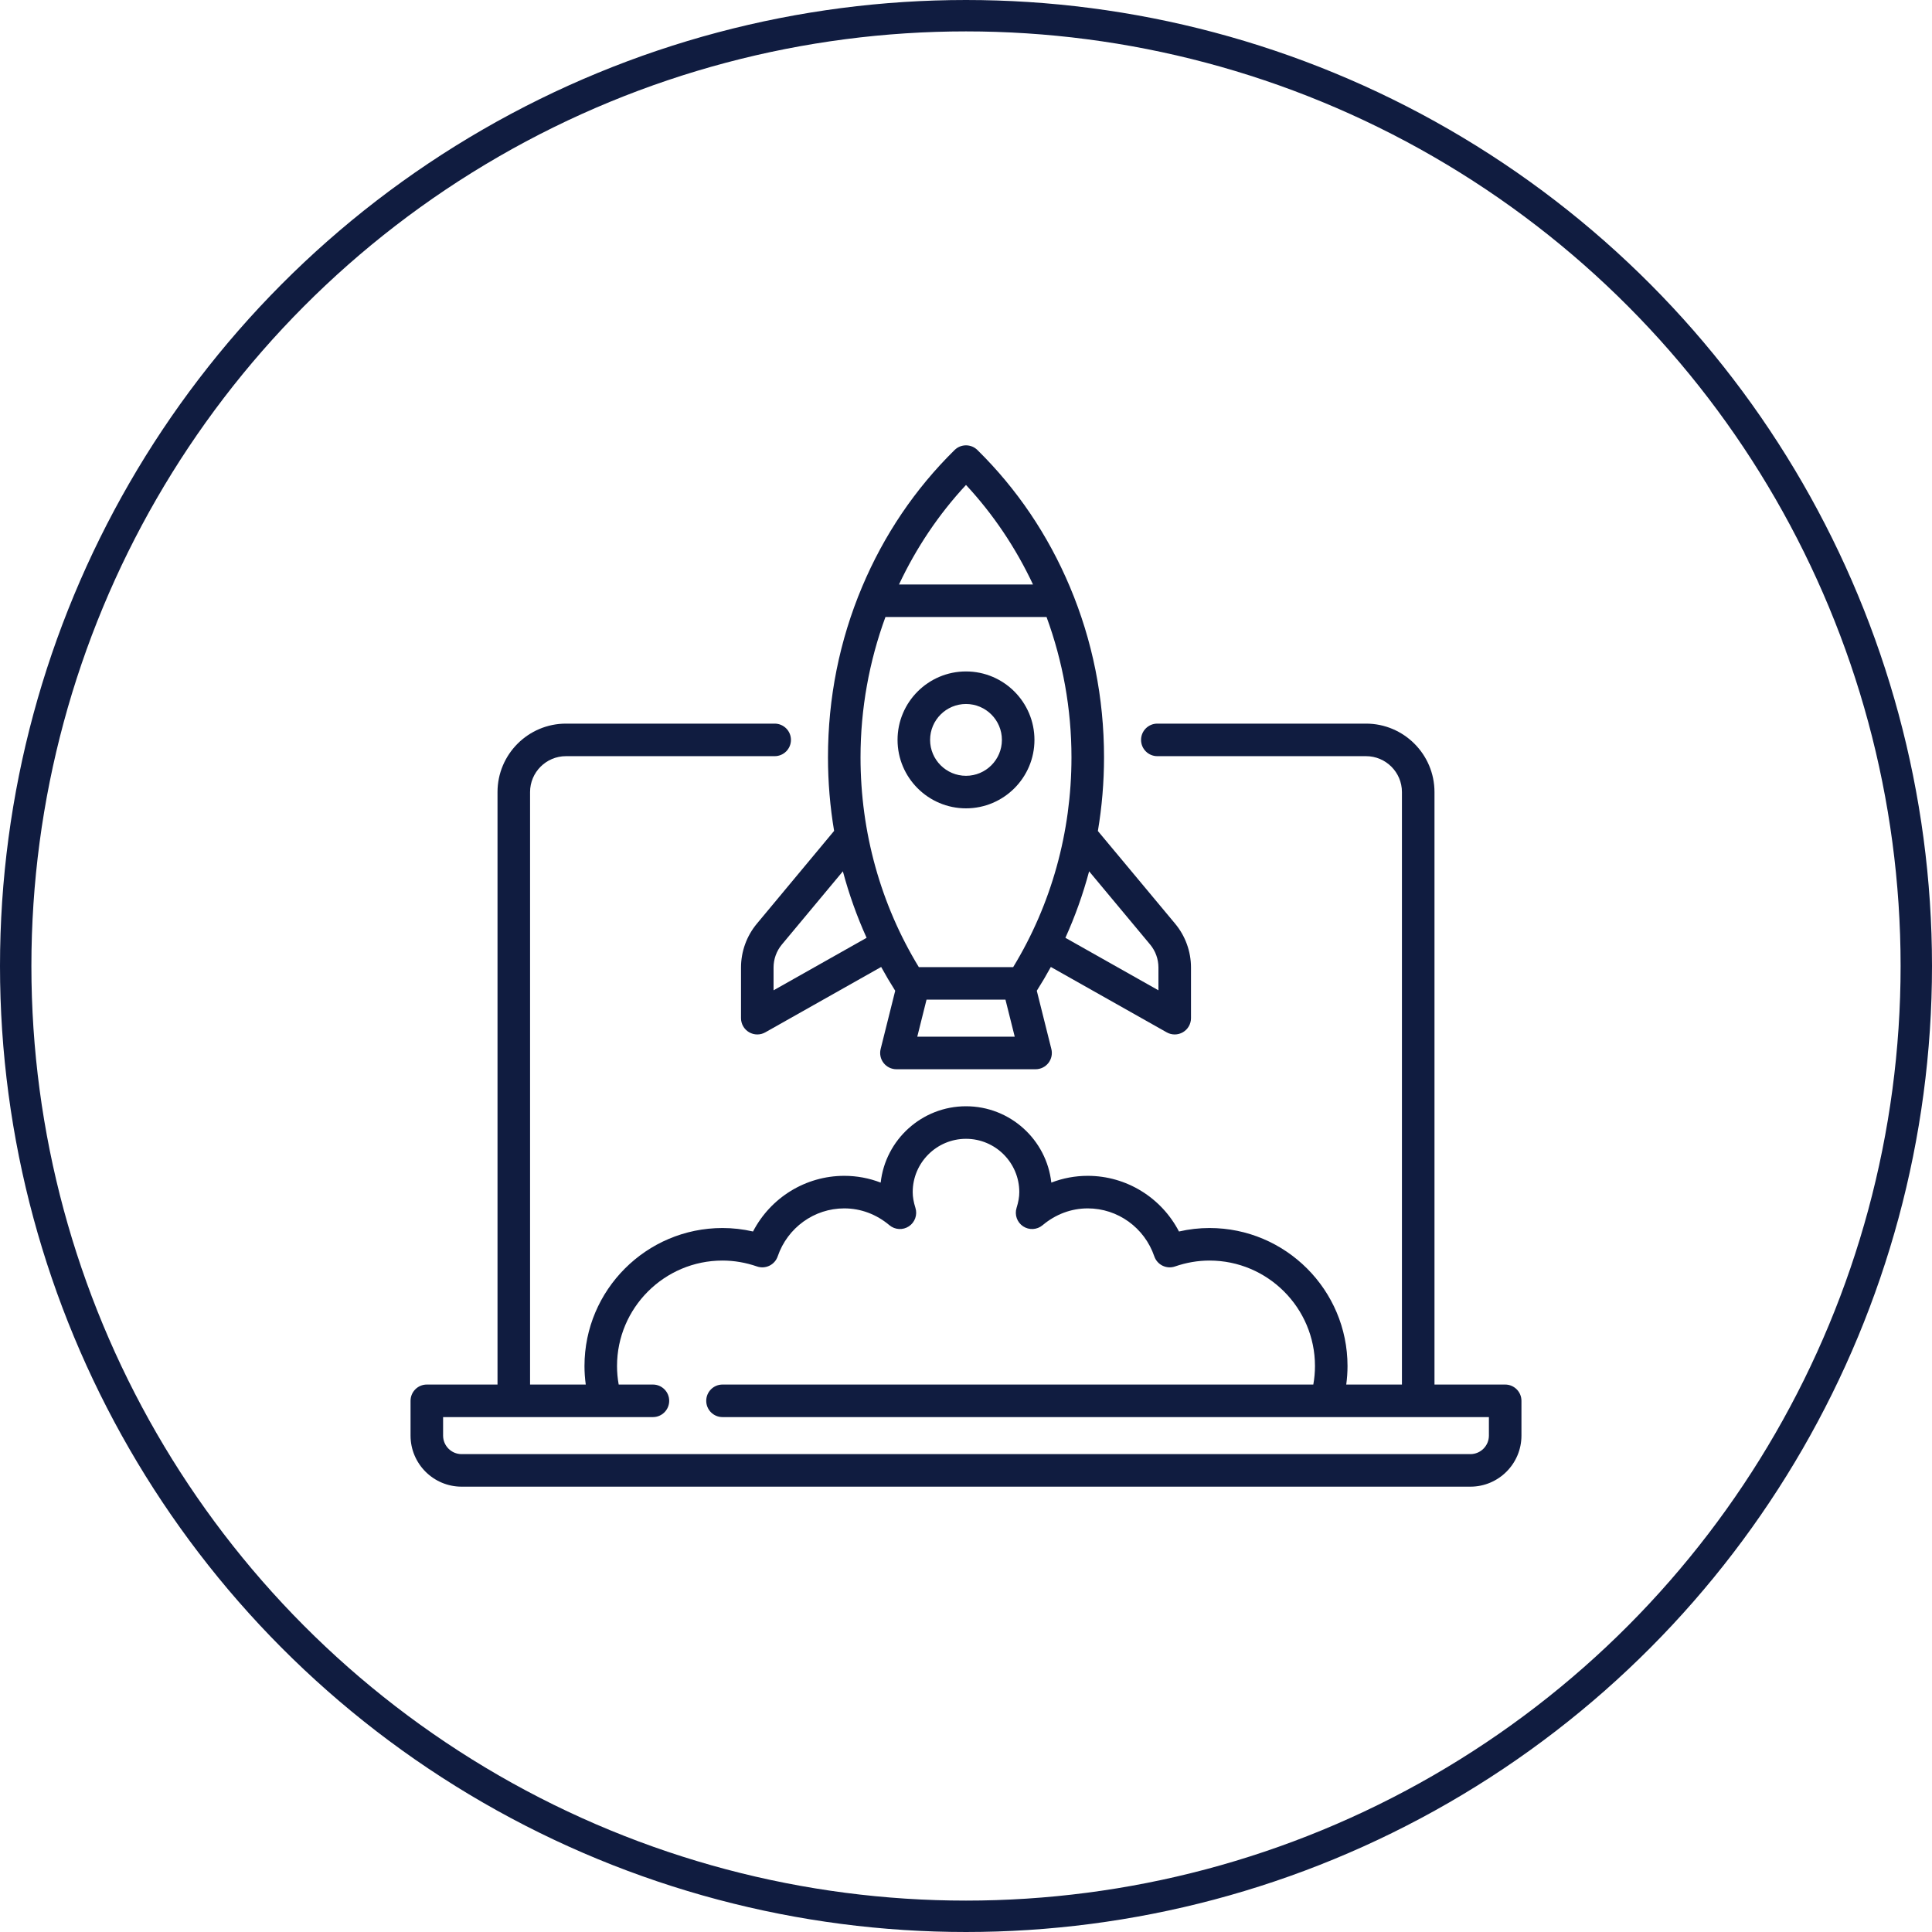 <?xml version="1.0" encoding="UTF-8"?> <svg xmlns="http://www.w3.org/2000/svg" width="800" height="800" viewBox="0 0 800 800" fill="none"> <circle cx="400" cy="400" r="393.5" stroke="#101C40" stroke-width="13"></circle> <g clip-path="url(#clip0)"> <path d="M623.262 573.312H593.99V327.981C593.99 312.351 581.275 299.637 565.646 299.637H479.225C475.504 299.637 472.487 302.654 472.487 306.375C472.487 310.096 475.504 313.113 479.225 313.113H565.646C573.844 313.113 580.513 319.783 580.513 327.981V573.312H557.449C557.797 570.768 557.979 568.207 557.979 565.647C557.979 534.133 532.341 508.495 500.827 508.495C496.59 508.495 492.359 508.979 488.189 509.938C480.919 495.929 466.437 486.888 450.414 486.888C445.187 486.888 440.11 487.841 435.33 489.693C433.367 471.936 418.272 458.08 400 458.08C381.728 458.08 366.633 471.936 364.67 489.693C359.89 487.841 354.813 486.888 349.586 486.888C333.563 486.888 319.08 495.929 311.811 509.938C307.64 508.978 303.41 508.495 299.173 508.495C267.658 508.495 242.021 534.133 242.021 565.647C242.021 568.208 242.203 570.768 242.551 573.312H219.487V327.981C219.487 319.782 226.156 313.113 234.354 313.113H320.778C324.499 313.113 327.516 310.096 327.516 306.375C327.516 302.654 324.499 299.637 320.778 299.637H234.354C218.725 299.637 206.01 312.352 206.01 327.981V573.312H176.738C173.017 573.312 170 576.329 170 580.051V594.454C170 606.113 179.485 615.596 191.142 615.596H608.858C620.516 615.596 630 606.112 630 594.454V580.051C630 576.328 626.983 573.312 623.262 573.312V573.312ZM616.523 594.454C616.523 598.682 613.084 602.12 608.858 602.12H191.142C186.915 602.12 183.477 598.681 183.477 594.454V586.789H270.362C274.083 586.789 277.1 583.772 277.1 580.051C277.1 576.329 274.083 573.312 270.362 573.312H256.186C255.729 570.773 255.496 568.208 255.496 565.647C255.496 541.564 275.089 521.971 299.172 521.971C303.969 521.971 308.772 522.792 313.448 524.411C315.142 524.998 316.998 524.886 318.609 524.1C320.219 523.314 321.45 521.92 322.03 520.225C326.092 508.346 337.166 500.366 349.587 500.366C356.398 500.366 362.867 502.776 368.295 507.337C370.587 509.263 373.873 509.446 376.365 507.787C378.856 506.127 379.954 503.024 379.061 500.168C378.29 497.701 377.931 495.623 377.931 493.627C377.931 481.458 387.832 471.558 400 471.558C412.168 471.558 422.069 481.459 422.069 493.627C422.069 495.623 421.71 497.701 420.939 500.168C420.046 503.025 421.145 506.128 423.635 507.787C426.127 509.445 429.413 509.263 431.705 507.337C437.133 502.777 443.603 500.366 450.413 500.366C462.834 500.366 473.908 508.346 477.97 520.225C478.55 521.92 479.781 523.314 481.391 524.1C483.002 524.887 484.859 524.999 486.552 524.411C491.228 522.792 496.03 521.971 500.828 521.971C524.912 521.971 544.504 541.564 544.504 565.647C544.504 568.208 544.27 570.773 543.814 573.312H299.175C295.453 573.312 292.436 576.329 292.436 580.051C292.436 583.772 295.453 586.789 299.175 586.789H616.523V594.454Z" fill="#101C40"></path> <path d="M313.407 382.475C309.171 387.559 306.838 394.003 306.838 400.621V421.607C306.838 424.002 308.11 426.217 310.178 427.426C311.228 428.039 312.402 428.345 313.576 428.345C314.718 428.345 315.86 428.056 316.888 427.475L364.873 400.399C366.702 403.738 368.64 407.022 370.688 410.247L364.656 434.376C364.152 436.39 364.605 438.521 365.881 440.158C367.158 441.794 369.118 442.75 371.193 442.75H428.809C430.884 442.75 432.843 441.794 434.12 440.158C435.397 438.522 435.85 436.39 435.346 434.376L429.314 410.247C431.361 407.022 433.3 403.738 435.128 400.399L483.114 427.475C484.143 428.056 485.284 428.345 486.426 428.345C487.6 428.345 488.774 428.038 489.824 427.426C491.892 426.218 493.164 424.003 493.164 421.607V400.621C493.164 394.003 490.831 387.559 486.595 382.475L454.607 344.102C456.291 334.093 457.154 323.887 457.154 313.577C457.154 289.004 452.396 265.251 443.014 242.979C433.965 221.499 421.084 202.444 404.729 186.341C402.106 183.759 397.897 183.759 395.275 186.341C378.92 202.443 366.039 221.499 356.99 242.979C347.607 265.252 342.85 289.004 342.85 313.577C342.85 323.871 343.71 334.061 345.389 344.055L313.407 382.475ZM320.314 410.067V400.621C320.314 397.149 321.538 393.769 323.76 391.103L349.017 360.795C351.541 370.236 354.821 379.443 358.842 388.328L320.314 410.067ZM379.822 429.272L383.655 413.941H416.345L420.178 429.272H379.822ZM476.239 391.103C478.461 393.769 479.685 397.149 479.685 400.621V410.067L441.157 388.328C445.177 379.442 448.459 370.236 450.982 360.794L476.239 391.103ZM400 200.808C411.315 212.971 420.648 226.919 427.741 242.021H372.258C379.351 226.919 388.684 212.971 400 200.808ZM366.642 255.496H433.356C440.093 273.865 443.674 293.558 443.674 313.576C443.674 344.561 435.339 374.52 419.532 400.464H380.467C364.66 374.52 356.324 344.561 356.324 313.576C356.324 293.558 359.906 273.866 366.642 255.496V255.496Z" fill="#101C40"></path> <path d="M428.344 306.374C428.344 290.745 415.629 278.03 400 278.03C384.371 278.03 371.656 290.746 371.656 306.374C371.656 322.002 384.371 334.718 400 334.718C415.629 334.718 428.344 322.003 428.344 306.374ZM385.133 306.374C385.133 298.176 391.802 291.507 400 291.507C408.198 291.507 414.868 298.177 414.868 306.374C414.868 314.572 408.198 321.242 400 321.242C391.802 321.242 385.133 314.572 385.133 306.374Z" fill="#101C40"></path> </g> <defs> <clipPath id="clip0"> <rect width="460" height="460" fill="white" transform="translate(170 170)"></rect> </clipPath> </defs> </svg> 